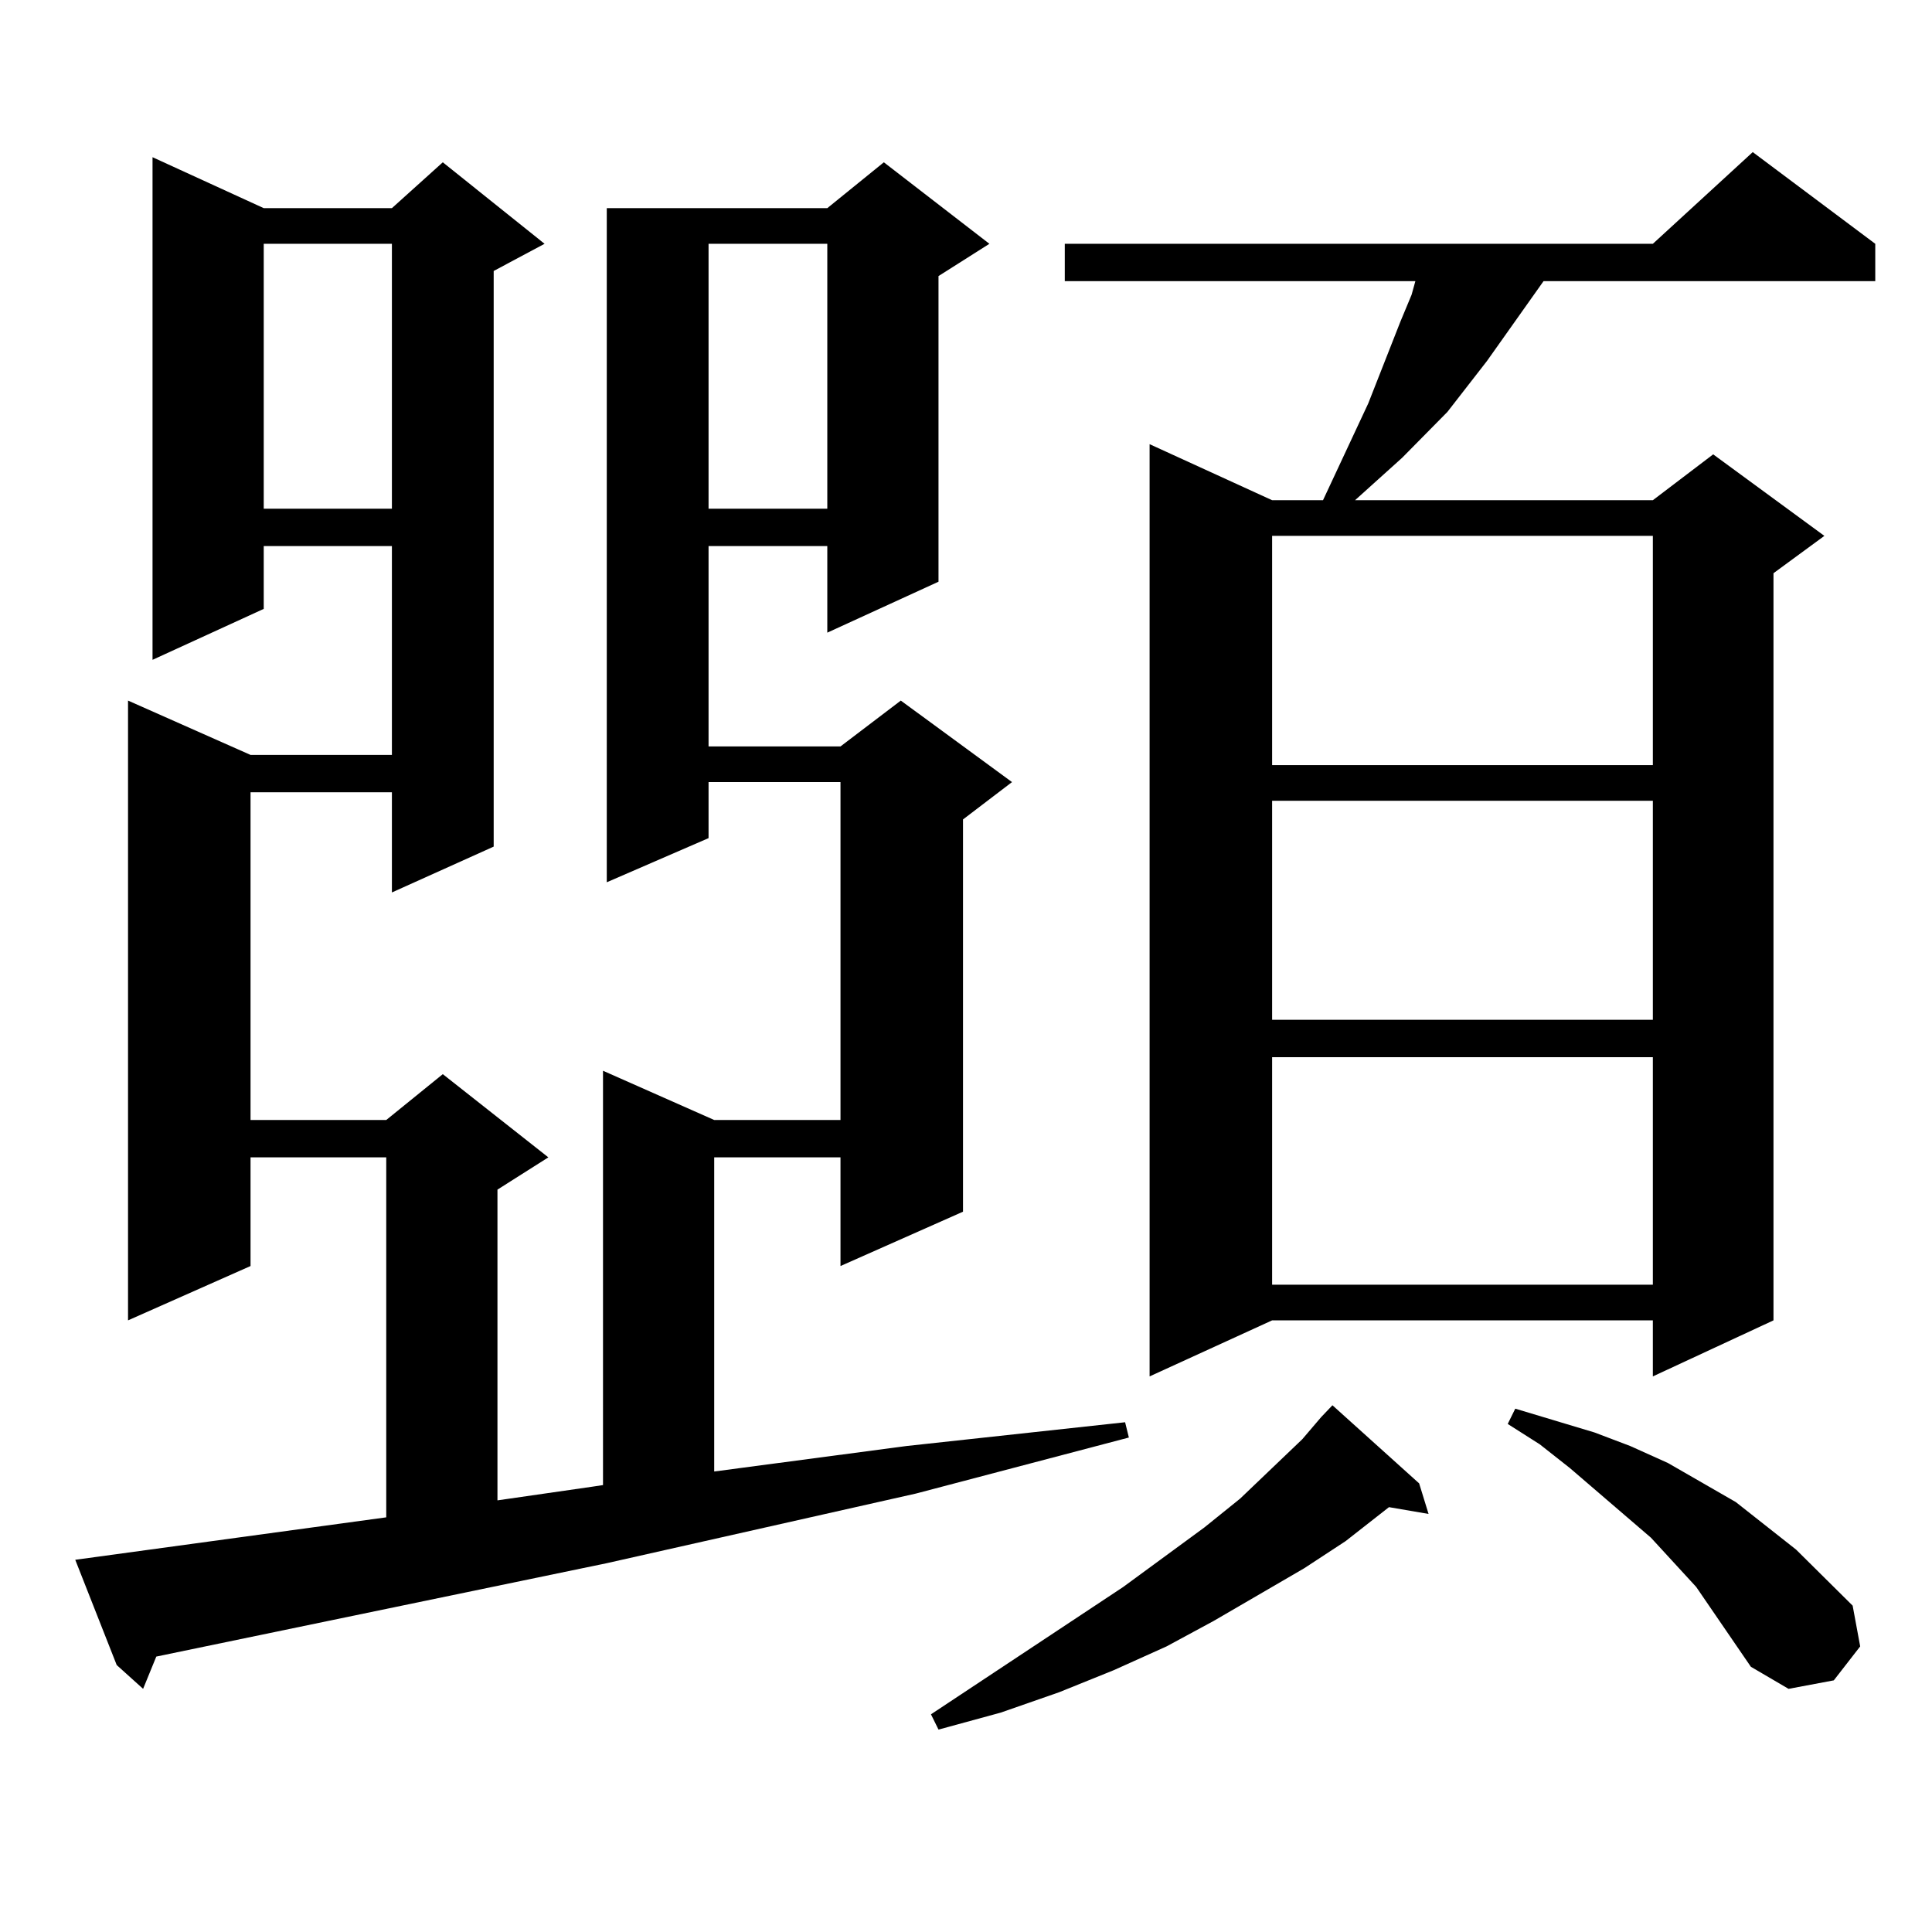 <?xml version="1.0" encoding="utf-8"?>
<!-- Generator: Adobe Illustrator 16.0.0, SVG Export Plug-In . SVG Version: 6.00 Build 0)  -->
<!DOCTYPE svg PUBLIC "-//W3C//DTD SVG 1.1//EN" "http://www.w3.org/Graphics/SVG/1.1/DTD/svg11.dtd">
<svg version="1.1" id="图层_1" xmlns="http://www.w3.org/2000/svg" xmlns:xlink="http://www.w3.org/1999/xlink" x="0px" y="0px"
	 width="1000px" height="1000px" viewBox="0 0 1000 1000" enable-background="new 0 0 1000 1000" xml:space="preserve">
<path d="M457.477,84.004l54.633,42.188l-26.341,16.699v158.203l-57.56,26.367v-44.824h-61.462v103.711h68.291l31.219-23.73
	l57.56,42.188l-25.365,19.336v203.027l-63.413,28.125v-56.25h-65.364v162.598l99.51-13.184l113.168-12.305l1.951,7.91
	l-110.241,29.004l-159.996,36.035L80.9,857.441l-6.829,16.699l-13.658-12.305L38.95,807.344l160.972-21.973V599.043H129.68v56.25
	l-63.413,28.125V362.617l63.413,28.125h73.169V282.637h-66.34v32.52l-57.56,26.367V81.367l57.56,26.367h66.34l26.341-23.73
	l52.682,42.188l-26.341,14.063v297.949l-52.682,23.73v-51.855H129.68v169.629h70.242l29.268-23.73l54.633,43.066l-26.341,16.699
	v160.84l48.779-7.031l5.854-0.879V554.219l57.56,25.488h65.364V404.805h-68.291v29.004l-52.682,22.852V107.734h114.144
	L457.477,84.004z M136.509,126.191v137.109h66.34V126.191H136.509z M366.747,126.191v137.109h61.462V126.191H366.747z
	 M734.543,767.793l4.878,15.82l-20.487-3.516l-22.438,17.578l-21.463,14.063l-46.828,27.246l-24.39,13.184l-27.316,12.305
	l-28.292,11.426l-30.243,10.547l-32.194,8.789l-3.902-7.91l99.51-65.918l41.95-30.762l18.536-14.941l32.194-30.762l9.756-11.426
	l5.854-6.152L734.543,767.793z M970.635,126.191v19.336H798.932l-29.268,41.309l-20.487,26.367l-23.414,23.73l-24.39,21.973h154.143
	l31.219-23.73l57.56,42.188l-26.341,19.336v386.719l-62.438,29.004v-29.004H658.447l-63.413,29.004v-482.52l63.413,29.004h26.341
	l23.414-50.098l16.585-42.188l5.854-14.063l1.951-7.031H551.133v-19.336h304.383l51.706-47.461L970.635,126.191z M658.447,277.363
	v118.652h197.068V277.363H658.447z M658.447,414.473v113.379h197.068V414.473H658.447z M658.447,547.188v117.773h197.068V547.188
	H658.447z M906.246,862.715l-28.292-41.309l-23.414-25.488l-41.95-36.035l-15.609-12.305l-16.585-10.547l3.902-7.91l40.975,12.305
	l18.536,7.031l19.512,8.789l35.121,20.215l15.609,12.305l15.609,12.305l29.268,29.004l3.902,21.094l-13.658,17.578l-23.414,4.395
	L906.246,862.715z"/>
</svg>
